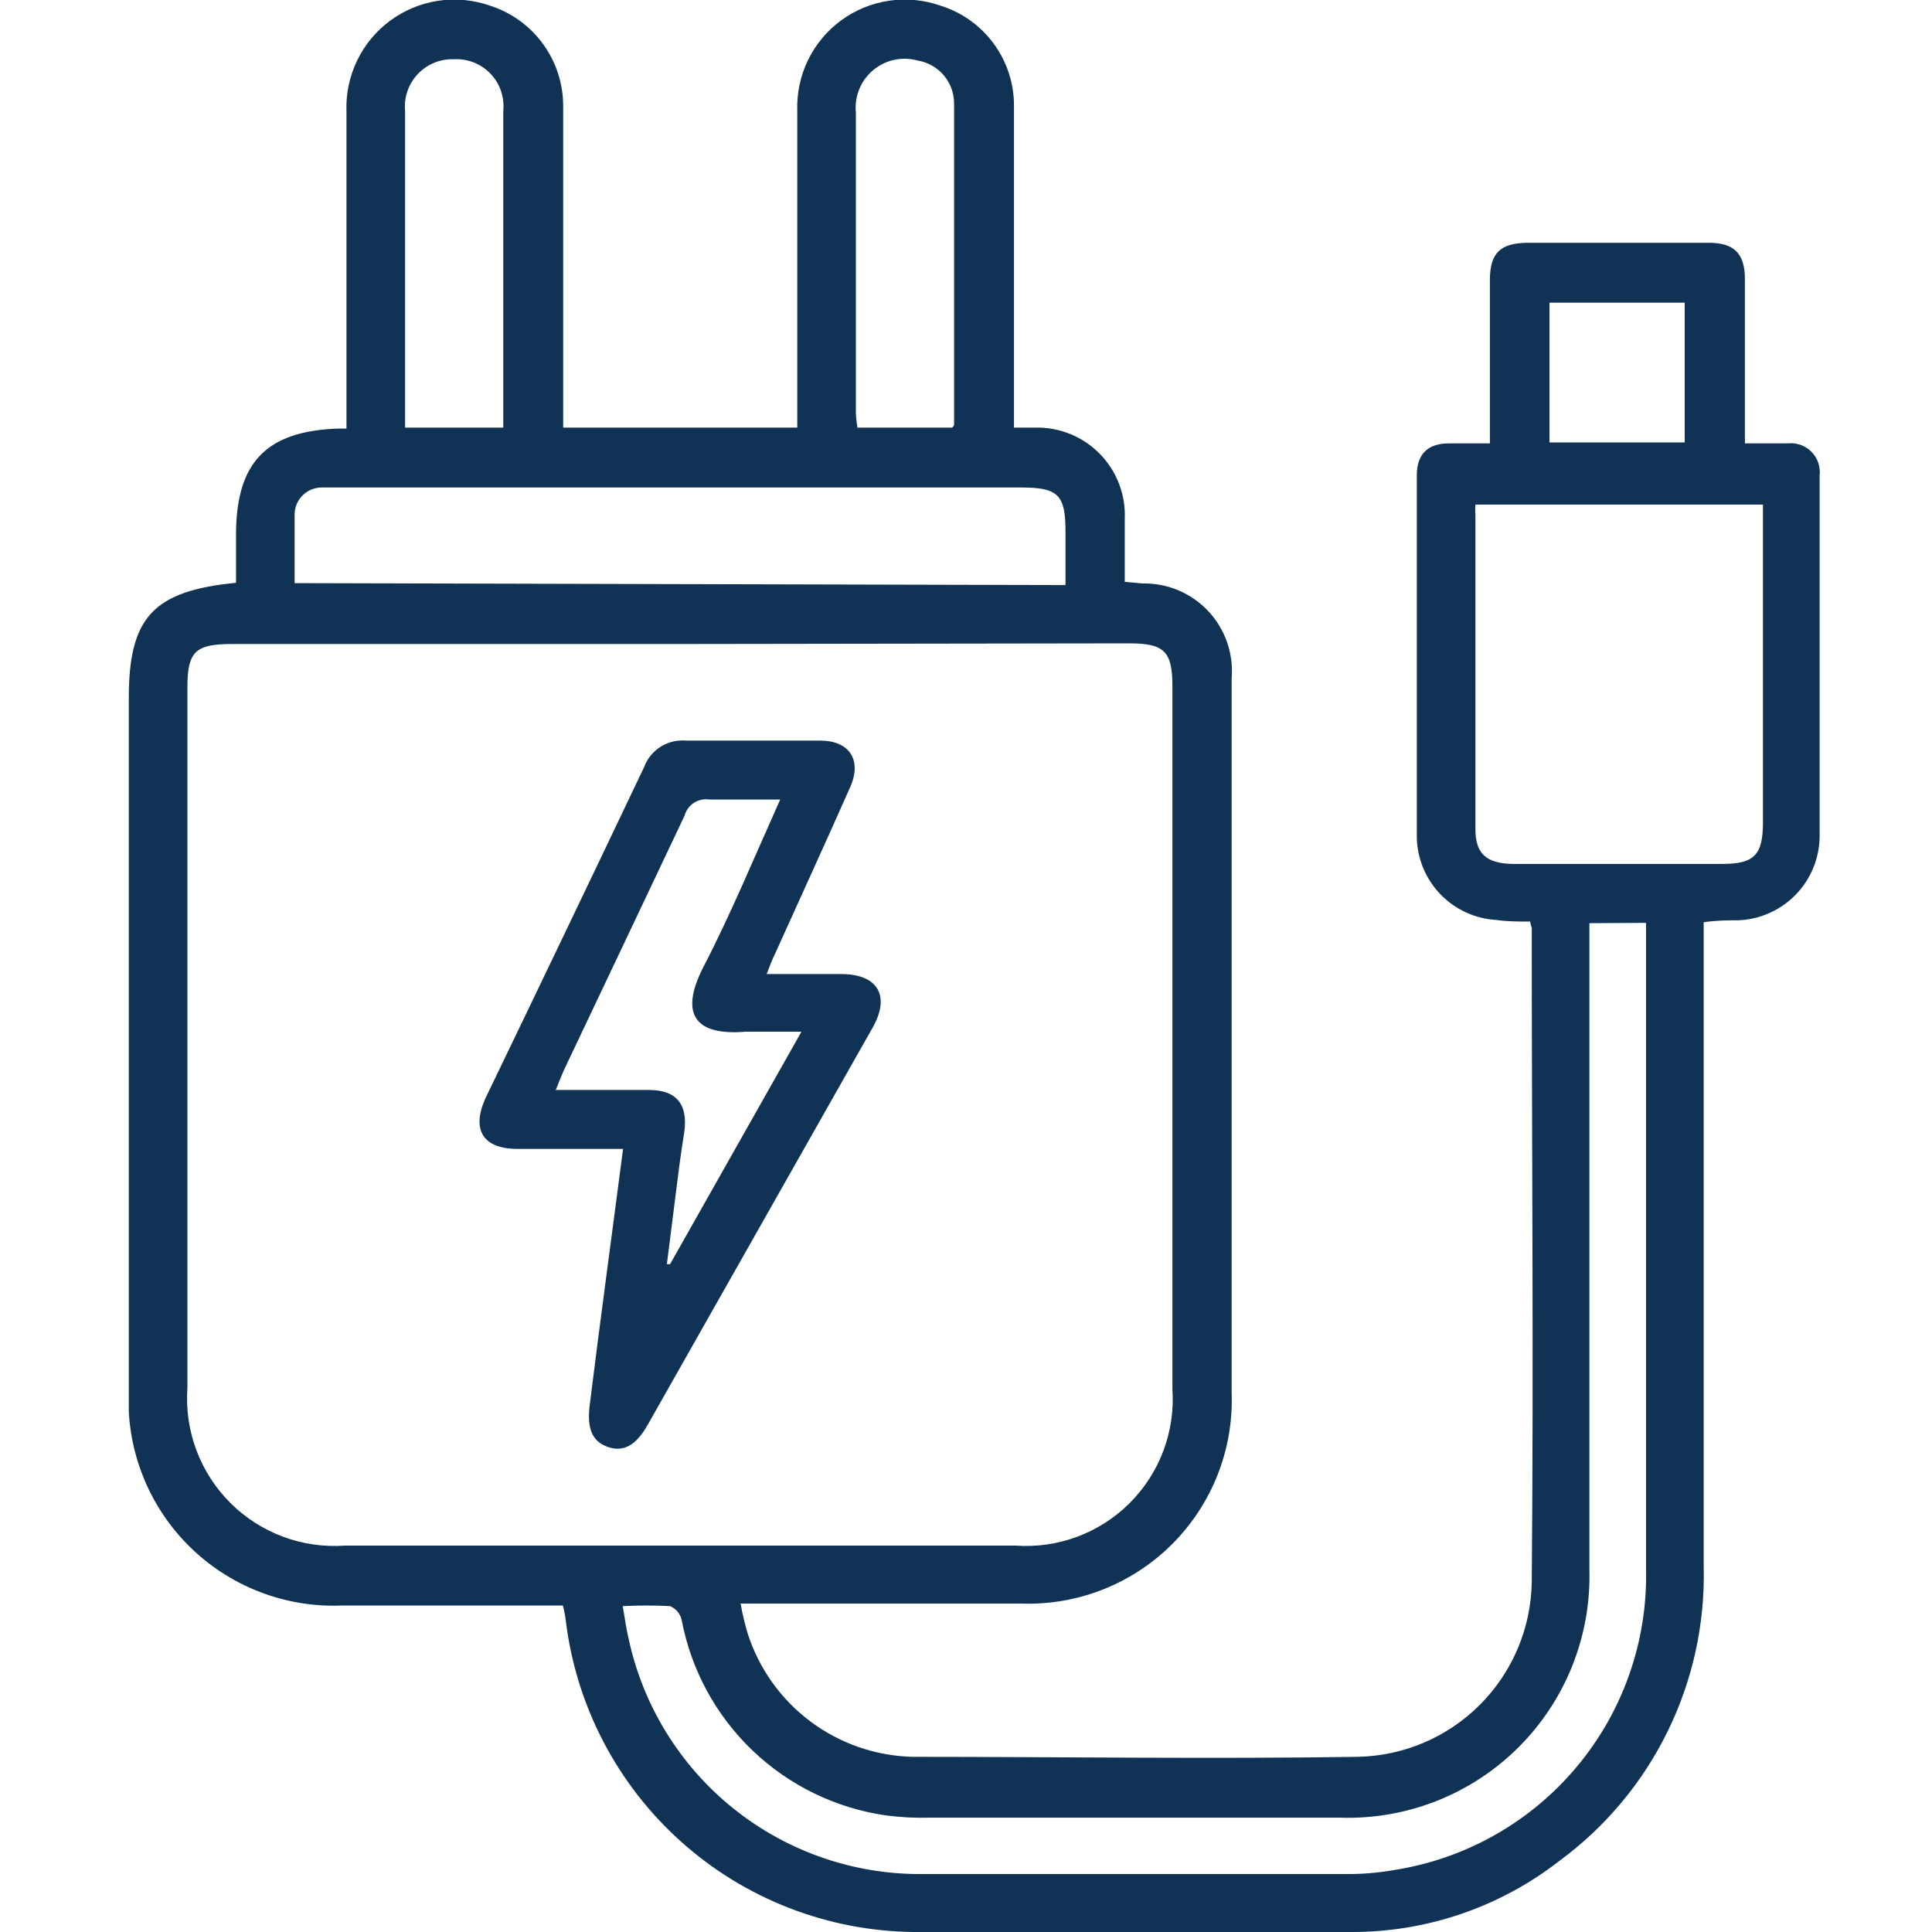 <svg xmlns="http://www.w3.org/2000/svg" width="60" height="60" viewBox="0 0 60 60" fill="none"><g clip-path="url(#clip0_3_186)"><path d="M47.52 28.62C47.15 28.62 46.81 28.62 46.47 28.57C45.81 28.532 45.189 28.246 44.731 27.77C44.273 27.293 44.011 26.661 44 26C44 22.26 44 18.51 44 14.77C44 14.11 44.33 13.77 45 13.77H46.27C46.27 13.49 46.27 13.27 46.27 13.05C46.27 11.6 46.27 10.15 46.27 8.7C46.27 7.86 46.59 7.55 47.43 7.54H53.07C53.86 7.54 54.19 7.88 54.19 8.67V13.77H55.51C55.645 13.754 55.782 13.769 55.911 13.813C56.04 13.858 56.156 13.931 56.253 14.027C56.349 14.124 56.422 14.24 56.467 14.369C56.511 14.498 56.526 14.635 56.51 14.77C56.51 18.51 56.51 22.25 56.51 26C56.498 26.669 56.232 27.307 55.766 27.787C55.299 28.266 54.668 28.55 54 28.58C53.67 28.58 53.35 28.58 52.91 28.64V29.4C52.91 35.833 52.91 42.257 52.91 48.67C52.952 50.438 52.566 52.191 51.786 53.778C51.006 55.366 49.855 56.742 48.43 57.79C46.592 59.221 44.33 59.999 42 60C37.45 60 32.91 60 28.37 60C25.702 59.971 23.136 58.973 21.149 57.192C19.162 55.411 17.89 52.969 17.57 50.32C17.55 50.165 17.52 50.011 17.48 49.86H16.82H10.64C9.753 49.899 8.867 49.752 8.04 49.428C7.212 49.104 6.462 48.611 5.837 47.98C5.211 47.349 4.725 46.594 4.409 45.764C4.092 44.934 3.953 44.047 4 43.16V21.68C4 19.18 4.75 18.35 7.33 18.1V16.61C7.33 14.36 8.27 13.39 10.49 13.31H10.76V12.61C10.76 9.56 10.76 6.51 10.76 3.47C10.738 2.925 10.85 2.384 11.085 1.892C11.32 1.4 11.671 0.973 12.109 0.648C12.546 0.323 13.057 0.109 13.595 0.026C14.134 -0.057 14.685 -0.008 15.2 0.17C15.869 0.38 16.453 0.8 16.865 1.367C17.277 1.934 17.497 2.619 17.49 3.32C17.49 6.41 17.49 9.5 17.49 12.59V13.28H24.76V12.53C24.76 9.53 24.76 6.47 24.76 3.44C24.742 2.898 24.855 2.36 25.091 1.872C25.327 1.384 25.678 0.961 26.114 0.639C26.551 0.317 27.058 0.106 27.594 0.025C28.13 -0.057 28.678 -0.007 29.19 0.17C29.861 0.375 30.448 0.792 30.862 1.358C31.277 1.924 31.497 2.608 31.49 3.31C31.49 6.39 31.49 9.48 31.49 12.57V13.28H32.13C32.505 13.268 32.879 13.335 33.227 13.475C33.575 13.614 33.891 13.825 34.153 14.092C34.416 14.36 34.621 14.679 34.755 15.03C34.889 15.381 34.948 15.755 34.93 16.13V18.07L35.48 18.12C35.861 18.112 36.239 18.183 36.59 18.331C36.941 18.478 37.258 18.697 37.519 18.974C37.78 19.251 37.98 19.58 38.106 19.939C38.232 20.299 38.281 20.68 38.25 21.06V43.26C38.281 44.127 38.133 44.991 37.815 45.799C37.497 46.606 37.016 47.339 36.403 47.953C35.789 48.566 35.056 49.047 34.249 49.365C33.441 49.683 32.577 49.831 31.71 49.8C29.05 49.8 26.39 49.8 23.71 49.8H23C23.055 50.114 23.128 50.425 23.22 50.73C23.57 51.821 24.252 52.776 25.169 53.462C26.086 54.148 27.195 54.532 28.34 54.56C32.94 54.56 37.55 54.63 42.15 54.56C43.582 54.537 44.949 53.957 45.96 52.943C46.972 51.93 47.549 50.562 47.57 49.13C47.63 42.36 47.57 35.58 47.57 28.81C47.56 28.78 47.54 28.74 47.52 28.62ZM21.14 20H7.21C6.07 20 5.82 20.23 5.82 21.35V43.11C5.774 43.765 5.869 44.422 6.099 45.037C6.329 45.652 6.689 46.21 7.153 46.674C7.618 47.138 8.177 47.496 8.792 47.725C9.408 47.954 10.065 48.047 10.72 48H31.53C32.182 48.047 32.837 47.954 33.45 47.726C34.063 47.499 34.62 47.142 35.083 46.68C35.545 46.218 35.903 45.662 36.133 45.049C36.361 44.437 36.456 43.782 36.41 43.13V21.31C36.41 20.23 36.16 19.98 35.07 19.98L21.14 20ZM49.36 28.67V29.48C49.36 35.9 49.36 42.33 49.36 48.75C49.388 49.771 49.206 50.788 48.828 51.736C48.448 52.685 47.88 53.546 47.156 54.267C46.432 54.988 45.568 55.554 44.618 55.929C43.668 56.304 42.651 56.482 41.63 56.45H28.87C28.419 56.462 27.968 56.438 27.52 56.38C25.961 56.157 24.51 55.452 23.371 54.364C22.233 53.275 21.463 51.858 21.17 50.31C21.149 50.215 21.105 50.126 21.042 50.051C20.98 49.976 20.9 49.918 20.81 49.88C20.32 49.854 19.83 49.854 19.34 49.88C19.41 50.28 19.45 50.6 19.52 50.88C19.965 52.969 21.12 54.839 22.788 56.174C24.456 57.508 26.534 58.224 28.67 58.2C33.03 58.2 37.39 58.2 41.75 58.2C42.28 58.207 42.809 58.163 43.33 58.07C45.535 57.718 47.537 56.581 48.969 54.868C50.401 53.155 51.165 50.982 51.12 48.75C51.12 42.257 51.12 35.773 51.12 29.3V28.66L49.36 28.67ZM45.82 15.67C45.812 15.78 45.812 15.89 45.82 16C45.82 19.25 45.82 22.5 45.82 25.75C45.82 26.52 46.17 26.82 46.99 26.83H53.49C54.49 26.83 54.75 26.54 54.75 25.54C54.75 22.44 54.75 19.33 54.75 16.23C54.75 16.05 54.75 15.87 54.75 15.67H45.82ZM33.09 18.17V16.5C33.09 15.37 32.86 15.14 31.73 15.14H10C9.781 15.137 9.569 15.22 9.41 15.372C9.251 15.523 9.158 15.731 9.15 15.95C9.15 16.66 9.15 17.37 9.15 18.11L33.09 18.17ZM15.63 13.28C15.63 13.12 15.63 13 15.63 12.89C15.63 9.737 15.63 6.587 15.63 3.44C15.651 3.23 15.625 3.018 15.556 2.818C15.487 2.619 15.375 2.437 15.229 2.285C15.082 2.133 14.905 2.014 14.708 1.938C14.512 1.861 14.301 1.827 14.09 1.84C13.881 1.833 13.674 1.871 13.48 1.951C13.288 2.031 13.114 2.151 12.971 2.304C12.828 2.456 12.719 2.637 12.652 2.835C12.585 3.032 12.56 3.242 12.58 3.45C12.58 6.58 12.58 9.71 12.58 12.84C12.58 12.98 12.58 13.11 12.58 13.28H15.63ZM29.57 13.28C29.57 13.28 29.63 13.22 29.63 13.2C29.63 9.85 29.63 6.5 29.63 3.2C29.627 2.882 29.512 2.576 29.306 2.334C29.099 2.093 28.814 1.932 28.5 1.88C28.262 1.814 28.01 1.806 27.768 1.859C27.526 1.912 27.301 2.023 27.112 2.183C26.922 2.342 26.775 2.546 26.683 2.775C26.59 3.005 26.555 3.254 26.58 3.5V12.82C26.586 12.974 26.603 13.128 26.63 13.28H29.57ZM48.12 9.4V13.74H52.32V9.4H48.12Z" fill="#103255"></path><path d="M19.35 35.68H16.07C15 35.68 14.64 35.09 15.07 34.12C16.717 30.707 18.36 27.277 20 23.83C20.096 23.568 20.275 23.345 20.51 23.195C20.744 23.045 21.022 22.977 21.3 23C22.69 23 24.08 23 25.47 23C26.38 23 26.77 23.6 26.41 24.43C25.64 26.17 24.85 27.89 24.07 29.62C23.98 29.8 23.91 29.99 23.81 30.25H26.12C27.25 30.25 27.65 30.91 27.12 31.88C24.787 36 22.453 40.12 20.12 44.24C19.75 44.9 19.35 45.11 18.86 44.93C18.37 44.75 18.22 44.33 18.32 43.59C18.64 41 19 38.38 19.35 35.68ZM24.23 24.83C23.42 24.83 22.73 24.83 22.03 24.83C21.863 24.804 21.692 24.841 21.55 24.933C21.408 25.026 21.305 25.167 21.26 25.33C20 28 18.76 30.6 17.51 33.24C17.43 33.42 17.36 33.6 17.26 33.85H20.16C21.02 33.85 21.37 34.31 21.25 35.16C21.19 35.53 21.14 35.89 21.09 36.26C20.96 37.26 20.84 38.26 20.71 39.26H20.81L24.89 32.04C24.25 32.04 23.7 32.04 23.16 32.04C21.62 32.17 21.08 31.53 21.84 30.04C22.69 28.4 23.41 26.66 24.23 24.83Z" fill="#103255"></path></g><defs><clipPath id="clip0_3_186"><rect width="52.53" height="60" fill="white" transform="translate(4)"></rect></clipPath></defs></svg>